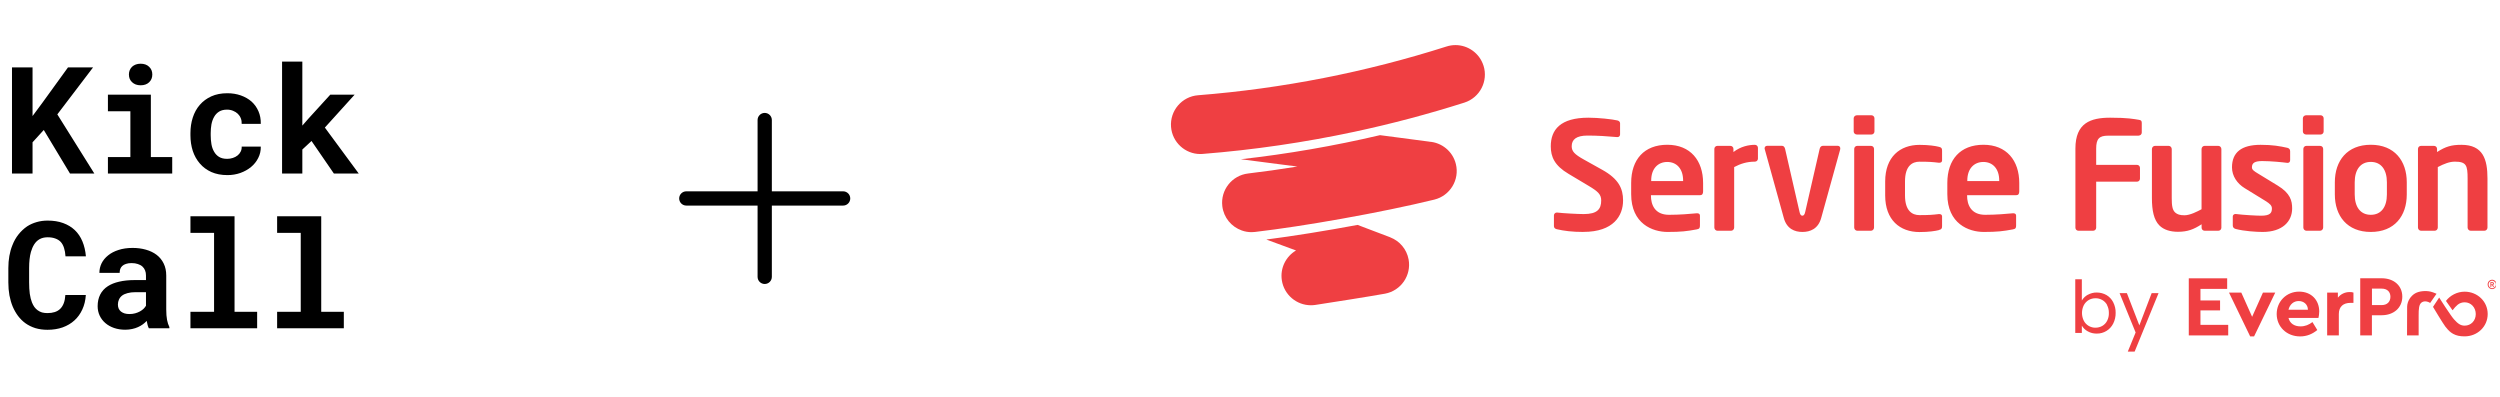 <svg width="548" height="87" viewBox="0 0 548 87" fill="none" xmlns="http://www.w3.org/2000/svg">
<path d="M9.595 28.49L7.134 31.191V38.046H2.628V14.78H7.134V25.438L9.243 22.594L14.9 14.78H20.396L12.567 25.071L20.684 38.046H15.347L9.595 28.49ZM23.656 20.757H33.068V34.435H37.75V38.046H23.656V34.435H28.578V24.384H23.656V20.757ZM28.258 16.33C28.258 15.989 28.317 15.675 28.434 15.388C28.562 15.089 28.737 14.834 28.961 14.621C29.185 14.418 29.451 14.258 29.76 14.141C30.08 14.024 30.431 13.966 30.815 13.966C31.603 13.966 32.226 14.189 32.684 14.637C33.153 15.073 33.387 15.638 33.387 16.33C33.387 17.023 33.153 17.593 32.684 18.04C32.226 18.477 31.603 18.695 30.815 18.695C30.431 18.695 30.08 18.637 29.76 18.52C29.451 18.402 29.185 18.237 28.961 18.024C28.737 17.822 28.562 17.577 28.434 17.289C28.317 16.991 28.258 16.671 28.258 16.33ZM49.782 34.818C50.219 34.818 50.634 34.754 51.028 34.626C51.422 34.499 51.769 34.318 52.067 34.083C52.365 33.849 52.594 33.566 52.754 33.236C52.924 32.906 52.999 32.538 52.978 32.134H57.164C57.185 33.029 56.999 33.859 56.605 34.626C56.221 35.393 55.694 36.054 55.023 36.608C54.352 37.162 53.569 37.599 52.674 37.918C51.79 38.227 50.852 38.382 49.862 38.382C48.52 38.382 47.342 38.158 46.33 37.71C45.318 37.252 44.477 36.629 43.806 35.841C43.124 35.053 42.607 34.131 42.256 33.076C41.915 32.011 41.744 30.871 41.744 29.657V29.177C41.744 27.963 41.915 26.829 42.256 25.774C42.597 24.709 43.108 23.782 43.79 22.994C44.471 22.205 45.313 21.582 46.314 21.124C47.326 20.666 48.498 20.437 49.83 20.437C50.895 20.437 51.88 20.597 52.786 20.916C53.691 21.236 54.474 21.683 55.135 22.259C55.785 22.845 56.291 23.553 56.653 24.384C57.015 25.204 57.185 26.125 57.164 27.148H52.978C52.999 26.722 52.935 26.317 52.786 25.934C52.637 25.55 52.418 25.22 52.131 24.943C51.843 24.666 51.497 24.448 51.092 24.288C50.687 24.117 50.245 24.032 49.766 24.032C49.063 24.032 48.482 24.176 48.024 24.464C47.566 24.751 47.204 25.135 46.938 25.614C46.661 26.094 46.464 26.642 46.346 27.26C46.24 27.878 46.187 28.517 46.187 29.177V29.657C46.187 30.328 46.24 30.978 46.346 31.606C46.453 32.224 46.645 32.767 46.922 33.236C47.188 33.716 47.55 34.099 48.008 34.387C48.477 34.674 49.068 34.818 49.782 34.818ZM68.285 30.903L66.272 32.773V38.046H61.83V13.502H66.272V27.532L67.614 25.998L72.392 20.757H77.729L71.21 27.963L78.64 38.046H73.191L68.285 30.903Z" fill="black"/>
<path d="M18.814 64.668C18.74 65.84 18.484 66.894 18.047 67.832C17.621 68.769 17.046 69.568 16.322 70.228C15.597 70.889 14.735 71.4 13.733 71.762C12.732 72.114 11.624 72.29 10.409 72.29C9.451 72.29 8.561 72.167 7.741 71.922C6.931 71.666 6.202 71.304 5.552 70.836C4.955 70.399 4.423 69.871 3.954 69.254C3.496 68.636 3.107 67.954 2.787 67.208C2.479 66.463 2.239 65.642 2.068 64.748C1.909 63.853 1.829 62.905 1.829 61.903V58.771C1.829 57.834 1.903 56.944 2.052 56.103C2.202 55.251 2.425 54.462 2.724 53.738C3.064 52.854 3.512 52.066 4.066 51.373C4.62 50.681 5.248 50.095 5.951 49.615C6.58 49.211 7.267 48.902 8.013 48.689C8.769 48.465 9.579 48.353 10.441 48.353C11.72 48.353 12.854 48.534 13.845 48.896C14.846 49.259 15.698 49.775 16.402 50.446C17.105 51.117 17.659 51.938 18.063 52.907C18.468 53.877 18.724 54.968 18.83 56.183H14.356C14.314 55.49 14.207 54.883 14.037 54.361C13.877 53.839 13.643 53.403 13.334 53.051C13.014 52.71 12.615 52.454 12.135 52.284C11.666 52.103 11.102 52.012 10.441 52.012C10.09 52.012 9.76 52.05 9.451 52.124C9.152 52.199 8.876 52.311 8.62 52.46C8.183 52.715 7.81 53.083 7.501 53.562C7.203 54.031 6.963 54.58 6.782 55.208C6.644 55.698 6.543 56.241 6.479 56.838C6.415 57.424 6.383 58.058 6.383 58.739V61.903C6.383 62.83 6.431 63.661 6.527 64.396C6.633 65.12 6.793 65.754 7.006 66.297C7.155 66.67 7.331 67.001 7.533 67.288C7.746 67.576 7.986 67.816 8.252 68.007C8.54 68.22 8.86 68.38 9.211 68.487C9.573 68.582 9.973 68.63 10.409 68.63C10.995 68.63 11.523 68.556 11.991 68.407C12.46 68.258 12.86 68.023 13.19 67.704C13.52 67.384 13.781 66.974 13.973 66.473C14.165 65.973 14.282 65.371 14.324 64.668H18.814ZM32.621 71.954C32.514 71.741 32.424 71.496 32.349 71.219C32.275 70.942 32.211 70.649 32.158 70.34C31.913 70.606 31.63 70.857 31.311 71.091C30.991 71.326 30.64 71.528 30.256 71.698C29.862 71.879 29.43 72.018 28.962 72.114C28.493 72.22 27.987 72.274 27.444 72.274C26.56 72.274 25.745 72.146 24.999 71.89C24.264 71.635 23.63 71.278 23.098 70.82C22.565 70.362 22.149 69.818 21.851 69.19C21.553 68.551 21.404 67.858 21.404 67.112C21.404 66.154 21.59 65.307 21.963 64.572C22.336 63.826 22.895 63.214 23.641 62.734C24.312 62.297 25.137 61.967 26.117 61.743C27.108 61.509 28.243 61.392 29.521 61.392H31.998V60.369C31.998 59.965 31.934 59.602 31.806 59.283C31.678 58.953 31.486 58.67 31.231 58.436C30.965 58.191 30.629 58.004 30.224 57.877C29.83 57.738 29.367 57.669 28.834 57.669C28.365 57.669 27.96 57.727 27.619 57.845C27.279 57.951 27.002 58.106 26.789 58.308C26.597 58.489 26.453 58.708 26.357 58.963C26.272 59.219 26.229 59.501 26.229 59.81H21.787C21.787 59.075 21.947 58.377 22.267 57.717C22.597 57.056 23.076 56.476 23.705 55.975C24.323 55.474 25.079 55.08 25.974 54.793C26.879 54.494 27.913 54.345 29.074 54.345C30.118 54.345 31.087 54.473 31.982 54.729C32.887 54.984 33.67 55.362 34.331 55.863C34.991 56.364 35.508 56.998 35.881 57.765C36.254 58.521 36.44 59.4 36.44 60.401V67.816C36.44 68.742 36.499 69.509 36.616 70.117C36.733 70.724 36.903 71.246 37.127 71.683V71.954H32.621ZM28.387 68.838C28.834 68.838 29.249 68.785 29.633 68.678C30.016 68.572 30.363 68.433 30.672 68.263C30.98 68.093 31.247 67.901 31.471 67.688C31.694 67.464 31.87 67.24 31.998 67.017V64.044H29.729C29.036 64.044 28.445 64.114 27.955 64.252C27.465 64.38 27.066 64.561 26.757 64.796C26.448 65.04 26.219 65.334 26.07 65.674C25.92 66.005 25.846 66.367 25.846 66.761C25.846 67.07 25.899 67.358 26.006 67.624C26.123 67.879 26.288 68.098 26.501 68.279C26.714 68.449 26.975 68.588 27.284 68.694C27.604 68.79 27.971 68.838 28.387 68.838ZM41.746 47.41H51.413V68.343H56.366V71.954H41.746V68.343H46.923V51.038H41.746V47.41ZM60.745 47.41H70.413V68.343H75.366V71.954H60.745V68.343H65.922V51.038H60.745V47.41Z" fill="black"/>
<path d="M186.375 43.5C186.375 43.914 186.21 44.312 185.917 44.605C185.624 44.898 185.227 45.062 184.812 45.062H169.188V60.688C169.188 61.102 169.023 61.499 168.73 61.792C168.437 62.085 168.039 62.25 167.625 62.25C167.211 62.25 166.813 62.085 166.52 61.792C166.227 61.499 166.062 61.102 166.062 60.688V45.062H150.438C150.023 45.062 149.626 44.898 149.333 44.605C149.04 44.312 148.875 43.914 148.875 43.5C148.875 43.086 149.04 42.688 149.333 42.395C149.626 42.102 150.023 41.938 150.438 41.938H166.062V26.312C166.062 25.898 166.227 25.501 166.52 25.208C166.813 24.915 167.211 24.75 167.625 24.75C168.039 24.75 168.437 24.915 168.73 25.208C169.023 25.501 169.188 25.898 169.188 26.312V41.938H184.812C185.227 41.938 185.624 42.102 185.917 42.395C186.21 42.688 186.375 43.086 186.375 43.5Z" fill="black"/>
<g clip-path="url(#clip0_21503_68486)">
<path d="M325.176 14.378C324.3 11.635 321.764 9.883 319.033 9.883C318.387 9.883 317.719 9.987 317.073 10.194C299.382 15.83 281.114 19.414 262.616 20.878C259.066 21.155 256.415 24.267 256.692 27.816C256.957 31.193 259.781 33.764 263.111 33.764C263.111 33.764 263.111 33.764 263.123 33.764C263.296 33.764 263.457 33.764 263.63 33.74C274.81 32.853 285.92 31.228 296.869 28.888C305.006 27.148 313.051 25.016 320.992 22.492C324.392 21.408 326.259 17.778 325.187 14.389M313.27 31.044L309.755 30.582L306.977 30.214L302.494 29.626C292.444 31.989 282.255 33.752 271.997 34.904L277.23 35.584L280.872 36.057L284.387 36.507C280.492 37.129 276.781 37.659 273.588 38.028C270.05 38.443 267.514 41.647 267.929 45.185C268.229 47.721 269.946 49.726 272.205 50.522C272.873 50.764 273.588 50.89 274.337 50.89C274.591 50.89 274.833 50.879 275.086 50.844C280.526 50.21 287.269 49.173 294.034 47.963C301.341 46.66 308.671 45.162 314.399 43.756C317.857 42.903 319.978 39.411 319.125 35.953C318.433 33.141 316.002 31.228 313.27 31.055M304.753 52.02L297.584 49.3C290.634 50.591 283.511 51.743 277.576 52.504L284.088 54.901C281.886 56.203 280.572 58.739 280.976 61.425C281.46 64.617 284.214 66.911 287.349 66.911C287.672 66.911 287.995 66.888 288.317 66.841C291.498 66.357 300.431 64.951 303.589 64.375C307.092 63.73 309.409 60.364 308.764 56.86C308.337 54.578 306.77 52.815 304.753 52.031" fill="#EF3F42"/>
<path d="M347.087 50.843C344.609 50.843 342.834 50.612 341.244 50.243C340.909 50.174 340.621 49.944 340.621 49.586V47.212C340.621 46.855 340.921 46.59 341.244 46.59H341.313C342.638 46.751 345.934 46.924 347.156 46.924C350.095 46.924 350.983 45.864 350.983 43.95C350.983 42.659 350.36 42.002 348.182 40.712L343.825 38.107C340.76 36.297 339.93 34.373 339.93 32.068C339.93 28.437 342.039 25.798 348.182 25.798C350.36 25.798 353.391 26.132 354.521 26.397C354.855 26.466 355.12 26.697 355.12 27.019V29.463C355.12 29.797 354.89 30.051 354.555 30.051H354.486C352.308 29.855 350.13 29.716 347.986 29.716C345.543 29.716 344.517 30.569 344.517 32.056C344.517 33.139 345.082 33.808 347.225 34.995L351.19 37.208C354.821 39.225 355.777 41.334 355.777 43.939C355.777 47.27 353.703 50.831 347.099 50.831M372.662 42.786C373.123 42.786 373.319 42.487 373.319 41.956V40.112C373.319 35.191 370.541 31.733 365.47 31.733C360.399 31.733 357.552 34.972 357.552 40.112V42.556C357.552 49.056 362.243 50.843 365.539 50.843C368.513 50.843 369.792 50.681 371.936 50.278C372.535 50.174 372.627 49.944 372.627 49.425V47.247C372.627 46.912 372.362 46.751 372.028 46.751H371.924C370.541 46.878 368.259 47.085 365.85 47.085C362.681 47.085 361.886 44.803 361.886 42.89V42.786H372.639M368.939 39.686H361.943V39.559C361.943 36.954 363.43 35.502 365.47 35.502C367.51 35.502 368.939 36.989 368.939 39.559V39.686ZM384.683 35.433C385.052 35.433 385.34 35.133 385.34 34.776V32.402C385.34 32.033 385.04 31.745 384.683 31.745C383.357 31.745 381.583 32.079 379.969 33.324V32.632C379.969 32.264 379.669 31.975 379.312 31.975H376.442C376.085 31.975 375.785 32.275 375.785 32.632V49.886C375.785 50.243 376.085 50.577 376.442 50.577H379.473C379.842 50.577 380.13 50.243 380.13 49.886V36.62C381.513 35.894 382.908 35.433 384.683 35.433ZM403.354 32.724C403.389 32.655 403.389 32.563 403.389 32.494C403.389 32.194 403.158 31.964 402.859 31.964H399.562C399.263 31.964 398.963 32.194 398.871 32.621L395.701 46.451C395.574 47.074 395.344 47.281 395.079 47.281C394.814 47.281 394.583 47.085 394.456 46.451L391.287 32.621C391.183 32.194 390.93 31.964 390.63 31.964H387.334C387.034 31.964 386.804 32.194 386.804 32.494C386.804 32.563 386.804 32.655 386.838 32.724L390.999 47.742C391.656 50.185 393.408 50.843 395.09 50.843C396.773 50.843 398.56 50.185 399.216 47.742L403.377 32.724M410.223 29.486C410.581 29.486 410.88 29.186 410.88 28.829V25.924C410.88 25.567 410.581 25.268 410.223 25.268H407.019C406.662 25.268 406.328 25.567 406.328 25.924V28.829C406.328 29.198 406.662 29.486 407.019 29.486H410.223ZM410.131 50.577C410.488 50.577 410.788 50.243 410.788 49.886V32.632C410.788 32.264 410.488 31.975 410.131 31.975H407.1C406.743 31.975 406.443 32.275 406.443 32.632V49.886C406.443 50.243 406.743 50.577 407.1 50.577H410.131ZM425.01 50.416C425.575 50.289 425.702 50.082 425.702 49.563V47.419C425.702 47.085 425.437 46.924 425.103 46.924H424.999C423.673 47.085 422.89 47.154 420.746 47.154C419.19 47.154 417.576 46.267 417.576 42.832V39.767C417.576 36.332 419.19 35.444 420.746 35.444C422.89 35.444 423.685 35.514 424.999 35.675H425.103C425.437 35.675 425.702 35.514 425.702 35.179V33.036C425.702 32.505 425.575 32.31 425.01 32.183C424.25 31.987 422.763 31.756 420.757 31.756C416.47 31.756 413.231 34.396 413.231 39.778V42.844C413.231 48.226 416.47 50.865 420.757 50.865C422.774 50.865 424.25 50.635 425.01 50.439M441.964 42.786C442.425 42.786 442.621 42.487 442.621 41.956V40.112C442.621 35.191 439.844 31.733 434.772 31.733C429.701 31.733 426.854 34.972 426.854 40.112V42.556C426.854 49.056 431.545 50.843 434.842 50.843C437.815 50.843 439.094 50.681 441.238 50.278C441.837 50.174 441.93 49.944 441.93 49.425V47.247C441.93 46.912 441.665 46.751 441.33 46.751H441.227C439.844 46.878 437.562 47.085 435.153 47.085C431.983 47.085 431.188 44.803 431.188 42.89V42.786H441.941M438.23 39.686H431.234V39.559C431.234 36.954 432.721 35.502 434.761 35.502C436.801 35.502 438.23 36.989 438.23 39.559V39.686ZM468.819 29.716C469.187 29.716 469.475 29.417 469.475 29.059V26.95C469.475 26.489 469.314 26.328 468.819 26.259C467.758 26.097 466.479 25.798 462.549 25.798C458.261 25.798 454.93 26.95 454.93 32.563V49.92C454.93 50.289 455.23 50.577 455.587 50.577H458.826C459.183 50.577 459.483 50.278 459.483 49.92V39.824H468.427C468.795 39.824 469.084 39.525 469.084 39.167V36.793C469.084 36.424 468.784 36.136 468.427 36.136H459.483V32.575C459.483 30.396 460.174 29.739 462.088 29.739H468.819M486.268 50.577C486.637 50.577 486.925 50.278 486.925 49.92V32.667C486.925 32.31 486.625 31.975 486.268 31.975H483.237C482.88 31.975 482.58 32.31 482.58 32.667V45.864C481.658 46.359 480.067 47.189 478.846 47.189C477.82 47.189 477.267 46.993 476.806 46.59C476.183 46.025 476.045 45.068 476.045 43.42V32.667C476.045 32.31 475.745 31.975 475.388 31.975H472.357C472 31.975 471.7 32.31 471.7 32.667V43.42C471.7 46.163 472.126 48.203 473.348 49.425C474.305 50.382 475.757 50.808 477.405 50.808C479.514 50.808 480.874 50.278 482.591 49.16V49.92C482.591 50.289 482.891 50.577 483.248 50.577H486.28M495.972 50.843C500.294 50.843 502.438 48.56 502.438 45.691C502.438 44.008 502.046 42.36 499.269 40.677L494.947 38.038C494.117 37.542 493.621 37.208 493.621 36.689C493.621 35.663 494.313 35.306 495.903 35.306C497.782 35.306 500.421 35.571 501.343 35.698H501.47C501.804 35.698 502 35.468 502 35.076V33.163C502 32.771 501.804 32.505 501.401 32.402C499.718 32.033 498.197 31.745 495.523 31.745C491.328 31.745 489.253 33.393 489.253 36.689C489.253 38.602 490.406 40.251 492.031 41.242L496.549 44.019C497.609 44.676 498.001 45.08 498.001 45.702C498.001 46.59 497.701 47.281 495.661 47.281C494.67 47.281 491.696 47.12 490.117 46.912H489.991C489.656 46.912 489.426 47.177 489.426 47.443V49.425C489.426 49.817 489.656 50.082 490.048 50.185C491.892 50.681 494.67 50.843 495.949 50.843M508.685 29.486C509.042 29.486 509.342 29.186 509.342 28.829V25.924C509.342 25.567 509.042 25.268 508.685 25.268H505.481C505.124 25.268 504.789 25.567 504.789 25.924V28.829C504.789 29.198 505.124 29.486 505.481 29.486H508.685ZM508.581 50.577C508.939 50.577 509.238 50.243 509.238 49.886V32.632C509.238 32.264 508.939 31.975 508.581 31.975H505.55C505.193 31.975 504.893 32.275 504.893 32.632V49.886C504.893 50.243 505.193 50.577 505.55 50.577H508.581ZM519.68 50.843C524.867 50.843 527.564 47.35 527.564 42.625V39.951C527.564 35.237 524.855 31.733 519.68 31.733C514.505 31.733 511.797 35.225 511.797 39.951V42.625C511.797 47.339 514.505 50.843 519.68 50.843ZM523.207 42.625C523.207 45.333 521.985 47.085 519.68 47.085C517.375 47.085 516.153 45.333 516.153 42.625V39.951C516.153 37.242 517.375 35.491 519.68 35.491C521.985 35.491 523.207 37.242 523.207 39.951V42.625ZM544.598 50.577C544.967 50.577 545.255 50.243 545.255 49.886V39.133C545.255 34.937 544.299 31.745 539.55 31.745C537.372 31.745 536.115 32.102 534.202 33.324V32.632C534.202 32.264 533.903 31.975 533.545 31.975H530.675C530.318 31.975 530.019 32.275 530.019 32.632V49.886C530.019 50.243 530.318 50.577 530.675 50.577H533.707C534.075 50.577 534.364 50.243 534.364 49.886V36.62C535.747 35.894 536.968 35.433 538.098 35.433C540.633 35.433 540.899 36.263 540.899 39.133V49.886C540.899 50.243 541.198 50.577 541.555 50.577H544.587" fill="#EF3F42"/>
<path d="M457.653 64.616C458.252 64.282 458.921 64.109 459.612 64.12C460.35 64.12 461.088 64.305 461.733 64.673C462.367 65.042 462.874 65.584 463.208 66.241C463.577 66.967 463.773 67.774 463.75 68.592C463.761 69.41 463.577 70.217 463.208 70.943C462.528 72.292 461.134 73.145 459.612 73.122C458.921 73.133 458.241 72.972 457.63 72.626C457.1 72.338 456.65 71.911 456.339 71.381V72.983H454.898V61.216H456.339V65.872C456.65 65.342 457.111 64.904 457.653 64.604V64.616ZM461.883 66.863C461.641 66.402 461.272 66.01 460.811 65.757C460.361 65.503 459.843 65.365 459.324 65.376C458.806 65.376 458.298 65.503 457.86 65.757C457.399 66.022 457.031 66.414 456.777 66.886C456.235 67.97 456.235 69.237 456.777 70.321C457.019 70.793 457.399 71.185 457.86 71.45C458.31 71.704 458.817 71.842 459.324 71.831C459.843 71.831 460.361 71.704 460.811 71.45C461.272 71.185 461.641 70.793 461.883 70.321C462.159 69.779 462.286 69.18 462.263 68.581C462.275 67.981 462.136 67.393 461.86 66.875H461.871L461.883 66.863Z" fill="#EF3F42"/>
<path d="M473.154 64.258L467.91 77.074H466.411L468.129 72.879L464.613 64.258H466.215L468.947 71.323L471.644 64.258H473.142H473.154Z" fill="#EF3F42"/>
<path d="M488.195 63.324H482.34V65.86H486.639V68.038H482.34V71.208H488.425V73.524H479.781V61.008H488.195V63.324Z" fill="#EF3F42"/>
<path d="M498.736 64.131L494.091 73.743H493.238L488.594 64.131H491.291L493.665 69.444L496.039 64.131H498.748H498.736Z" fill="#EF3F42"/>
<path d="M508.213 69.686H501.632C501.932 70.885 502.9 71.542 504.272 71.542C505.298 71.542 506.127 71.185 506.888 70.597L507.948 72.337C506.888 73.225 505.632 73.743 504.191 73.743C501.218 73.743 499.051 71.6 499.051 68.834C499.051 66.068 501.195 63.924 503.961 63.924C506.727 63.924 508.375 65.86 508.375 68.28C508.375 68.811 508.283 69.364 508.202 69.686H508.213ZM501.632 67.889H505.897C505.874 66.69 504.952 65.987 503.868 65.987C502.785 65.987 501.921 66.713 501.632 67.889Z" fill="#EF3F42"/>
<path d="M515.876 64.132V66.391H515.196C513.721 66.391 512.672 67.151 512.672 68.834V73.513H510.113V64.132H512.464V65.25C513.087 64.455 514.02 64.017 515.046 64.017C515.392 64.017 515.634 64.051 515.876 64.132Z" fill="#EF3F42"/>
<path d="M526.584 65.041C526.584 67.45 524.705 69.099 522.066 69.099H519.922V73.513H517.363V60.996H522.066C524.705 60.996 526.584 62.587 526.584 65.03V65.041ZM519.933 63.267V66.874H522.077C523.276 66.874 523.979 66.136 523.979 65.053C523.979 63.97 523.276 63.267 522.077 63.267H519.933Z" fill="#EF3F42"/>
<path d="M527.609 73.524H530.168V69.109C530.168 67.819 530.203 66.678 530.871 66.263C531.436 65.917 532.15 66.044 532.692 66.401L534.087 64.395C534.087 64.395 533.372 64.073 532.819 63.934C531.793 63.681 530.318 63.773 529.384 64.315C528.451 64.857 527.679 65.975 527.644 67.231C527.621 67.842 527.621 73.524 527.621 73.524H527.609Z" fill="#EF3F42"/>
<path d="M545.303 68.822C545.303 71.612 543.032 73.732 540.243 73.732C539.194 73.732 538.422 73.559 537.754 73.191C537.189 72.879 536.705 72.43 536.221 71.831C536.152 71.738 536.082 71.658 536.002 71.565C535.472 70.885 533.316 67.266 533.316 67.266L534.665 65.226C534.665 65.226 537.166 69.168 537.915 69.998C538.779 70.966 539.367 71.381 540.255 71.381C541.638 71.381 542.687 70.298 542.687 68.845C542.687 67.393 541.638 66.264 540.255 66.264C539.655 66.264 539.137 66.46 538.722 66.794C538.318 67.128 537.984 67.508 537.604 68.016L536.152 65.964C537.062 64.765 538.584 63.935 540.255 63.935C543.021 63.935 545.303 66.056 545.303 68.834V68.822Z" fill="#EF3F42"/>
<path d="M537.752 73.178C537.187 72.902 536.703 72.429 536.219 71.818C536.714 72.418 537.187 72.867 537.752 73.178Z" fill="#EF3F42"/>
<path d="M546.269 63.371C546.13 63.371 546.004 63.348 545.888 63.29C545.773 63.244 545.669 63.163 545.577 63.071C545.485 62.979 545.416 62.875 545.37 62.748C545.324 62.622 545.289 62.495 545.289 62.345C545.289 62.195 545.312 62.069 545.37 61.942C545.427 61.815 545.485 61.711 545.577 61.619C545.669 61.527 545.773 61.458 545.888 61.4C546.004 61.354 546.13 61.319 546.269 61.319C546.407 61.319 546.522 61.342 546.649 61.4C546.764 61.446 546.868 61.527 546.96 61.619C547.052 61.711 547.122 61.815 547.168 61.942C547.225 62.069 547.248 62.195 547.248 62.345C547.248 62.495 547.225 62.622 547.168 62.748C547.11 62.875 547.041 62.979 546.96 63.071C546.868 63.163 546.764 63.233 546.649 63.29C546.534 63.336 546.407 63.371 546.269 63.371ZM546.269 63.175C546.384 63.175 546.488 63.152 546.58 63.106C546.672 63.06 546.753 63.002 546.822 62.933C546.891 62.864 546.937 62.783 546.983 62.691C547.018 62.599 547.041 62.507 547.041 62.403V62.299C547.041 62.195 547.018 62.103 546.983 62.011C546.949 61.919 546.891 61.838 546.822 61.769C546.753 61.7 546.672 61.642 546.58 61.596C546.488 61.55 546.384 61.527 546.269 61.527C546.153 61.527 546.05 61.55 545.958 61.596C545.865 61.642 545.785 61.7 545.715 61.769C545.646 61.838 545.6 61.919 545.554 62.011C545.52 62.103 545.497 62.195 545.497 62.299V62.403C545.497 62.507 545.52 62.599 545.554 62.691C545.589 62.783 545.646 62.864 545.715 62.933C545.785 63.002 545.865 63.06 545.958 63.106C546.05 63.152 546.153 63.175 546.269 63.175ZM546.096 62.887H545.9V61.849H546.349C546.453 61.849 546.522 61.884 546.58 61.942C546.638 61.999 546.661 62.08 546.661 62.172C546.661 62.253 546.638 62.31 546.603 62.368C546.568 62.414 546.522 62.449 546.465 62.472L546.707 62.887H546.488L546.269 62.495H546.096V62.887ZM546.326 62.334C546.407 62.334 546.442 62.299 546.442 62.23V62.126C546.442 62.057 546.407 62.022 546.326 62.022H546.084V62.334H546.326Z" fill="#EF3F42"/>
</g>
<defs>
<clipPath id="clip0_21503_68486">
<rect width="290.441" height="68" fill="white" transform="translate(256.625 9.5)"/>
</clipPath>
</defs>
</svg>
